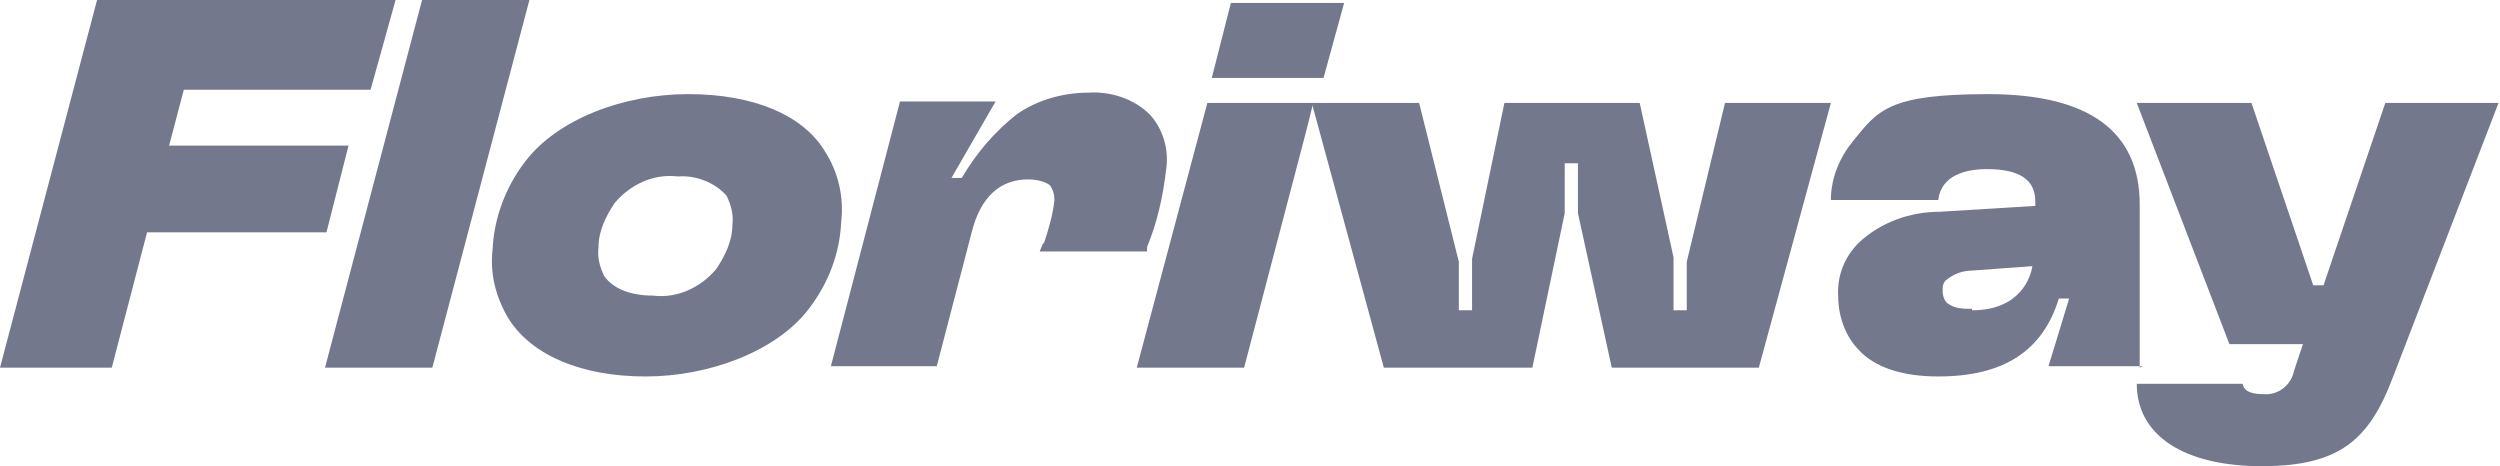 <svg xmlns="http://www.w3.org/2000/svg" id="Layer_1" data-name="Layer 1" viewBox="0 0 170 31.7"><defs><style>      .cls-1 {        fill: #74788d;        stroke-width: 0px;      }    </style></defs><g id="logo"><path id="Path_1133" data-name="Path 1133" class="cls-1" d="M28.7,0l-6.6,25h7.3L36,0h-7.3Z"></path><path id="Path_1134" data-name="Path 1134" class="cls-1" d="M6.6,0L0,25h7.6l2.4-9.2h12.2l1.5-5.9h-12.2l1-3.8h12.7L26.9,0H6.6Z"></path><g id="Group_1253" data-name="Group 1253"><g id="Group_1252" data-name="Group 1252"><path id="Path_1135" data-name="Path 1135" class="cls-1" d="M49.8,15.3c0,1.1-.5,2.1-1.1,3-1.1,1.3-2.7,2-4.3,1.8-1.6,0-2.7-.5-3.3-1.3-.3-.6-.5-1.3-.4-2,0-1.1.5-2.1,1.1-3,1.1-1.3,2.7-2,4.3-1.8,1.2-.1,2.5.4,3.3,1.3.3.6.5,1.3.4,2M56.1,10.3c-1.5-2.5-4.9-3.9-9.3-3.9s-8.9,1.7-11.1,4.6c-1.3,1.7-2.1,3.8-2.2,5.9-.2,1.7.2,3.3,1.1,4.8,1.6,2.5,5,3.9,9.3,3.9s8.9-1.7,11.1-4.6c1.3-1.7,2.1-3.7,2.2-5.9.2-1.7-.2-3.4-1.1-4.8"></path><path id="Path_1136" data-name="Path 1136" class="cls-1" d="M70.9,16.6l-.2.5h7.3v-.3c.7-1.7,1.1-3.5,1.3-5.3.2-1.3-.2-2.7-1.1-3.7-1.1-1.1-2.7-1.6-4.2-1.5-1.7,0-3.5.5-4.9,1.5-1.5,1.2-2.7,2.6-3.7,4.3h-.7l3-5.2h-6.5l-4.7,18h7.2l2.4-9.2c.6-2.3,1.9-3.5,3.8-3.5.5,0,1.1.1,1.5.4.2.3.3.6.3,1-.1,1-.4,2-.7,2.9"></path><path id="Path_1137" data-name="Path 1137" class="cls-1" d="M134.1,21c-.6,0-1.2,0-1.7-.4-.2-.2-.3-.5-.3-.8,0-.3,0-.6.3-.8.5-.4,1.1-.6,1.7-.6l4.1-.3c-.1.7-.8,3-4.1,3M145.5,25v-11.1c0-5-3.5-7.5-10.3-7.5s-7.5,1.1-9.2,3.2c-.9,1.1-1.5,2.5-1.5,4h0s7.3,0,7.3,0c.2-1.7,1.9-2.1,3.3-2.1,2.2,0,3.3.7,3.3,2.2v.3l-6.5.4c-2,0-4,.7-5.5,2.1-1,1-1.5,2.3-1.4,3.7,0,1.3.5,2.7,1.4,3.6,1.1,1.2,3,1.8,5.4,1.8,4.4,0,7.1-1.7,8.2-5.3h.7l-1.4,4.6h6.4Z"></path><path id="Path_1138" data-name="Path 1138" class="cls-1" d="M162.2,7l-4.2,12.4h-.7l-4.2-12.4h-7.8l6.3,16.4h5l-.6,1.8c-.2,1-1.1,1.7-2.1,1.6-.6,0-1.3-.1-1.4-.7h-7.2c0,3.5,3.2,5.6,8.5,5.6s7.3-1.8,8.9-6l7.2-18.7h-7.8Z"></path><path id="Path_1139" data-name="Path 1139" class="cls-1" d="M77.4,25h7.2l4.2-16h0l.5-2h-7.2l-4.8,18Z"></path><path id="Path_1140" data-name="Path 1140" class="cls-1" d="M91.3.2h-7.6l-1.3,5.1h7.6l1.4-5.1Z"></path><path id="Path_1141" data-name="Path 1141" class="cls-1" d="M117.3,7l-2.6,10.8v3.3h-.9v-3.6c0,0-2.3-10.5-2.3-10.5h-9.2l-2.2,10.6v3.5h-.9v-3.3c0,0-2.7-10.8-2.7-10.8h-7.3l4.9,18h10.1l2.2-10.5v-3.4h.9v3.4c0,0,2.3,10.5,2.3,10.5h10l4.9-18h-7.3Z"></path></g></g></g></svg>